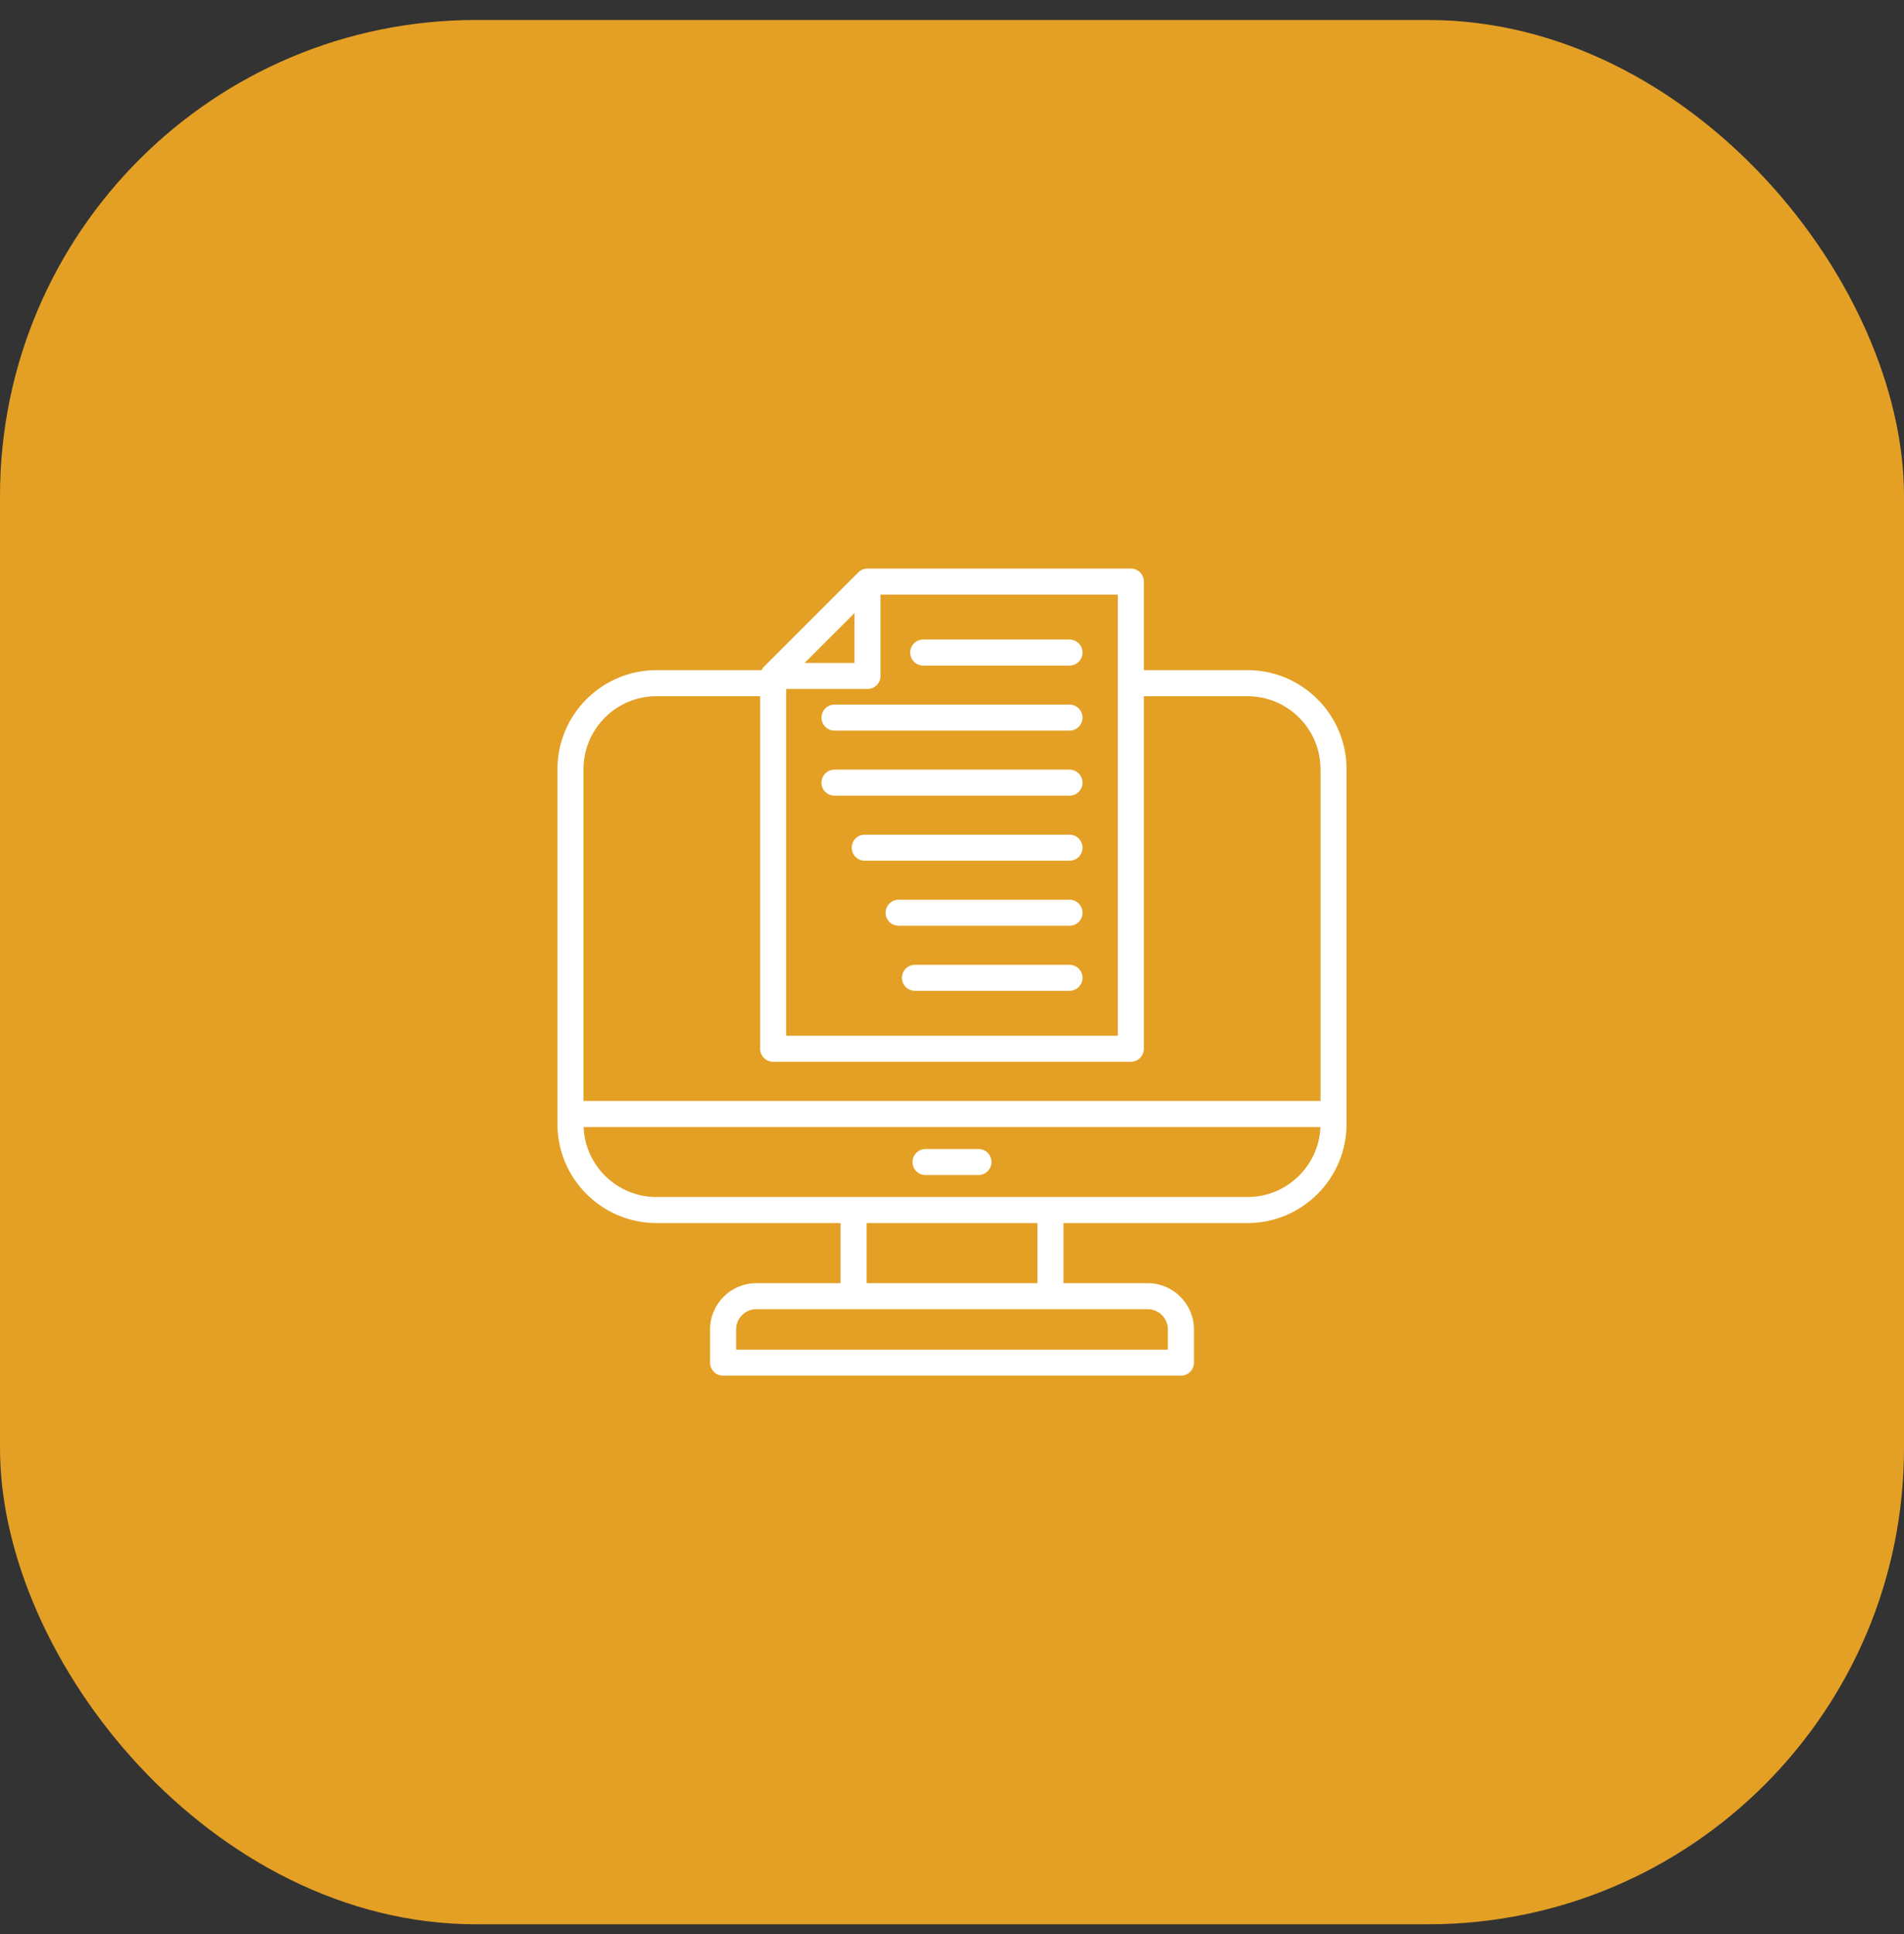 <svg width="64" height="65" viewBox="0 0 64 65" fill="none" xmlns="http://www.w3.org/2000/svg">
<rect x="0" y="0" width="64" height="65" fill="#333333" stroke="none"/>
<rect y="0.672" width="64" height="64" rx="16" fill="#E4A025"/>
<g clip-path="url(#clip0_593_18273)">
<path d="M41.934 22.523H38.449V19.547C38.449 19.305 38.253 19.109 38.012 19.109H29.159C29.043 19.109 28.932 19.155 28.85 19.238L25.679 22.408C25.645 22.442 25.618 22.481 25.597 22.523H22.066C20.231 22.523 18.738 24.017 18.738 25.852V37.776C18.738 39.612 20.231 41.105 22.066 41.105H28.253V43.125H25.422C24.565 43.125 23.868 43.823 23.868 44.68V45.797C23.868 46.038 24.064 46.234 24.305 46.234H39.695C39.936 46.234 40.132 46.038 40.132 45.797V44.68C40.132 43.823 39.435 43.125 38.578 43.125H35.747V41.105H41.934C43.769 41.105 45.262 39.611 45.262 37.776V25.852C45.262 24.017 43.769 22.523 41.934 22.523H41.934ZM26.426 23.155H29.159C29.401 23.155 29.597 22.959 29.597 22.718V19.984H37.574V34.809H26.426V23.155L26.426 23.155ZM27.045 22.28L28.722 20.603V22.28H27.045ZM22.066 23.398H25.551V35.247C25.551 35.488 25.747 35.684 25.988 35.684H38.012C38.253 35.684 38.449 35.488 38.449 35.247V23.398H41.934C43.287 23.398 44.387 24.499 44.387 25.852V37.003H19.613V25.852C19.613 24.499 20.714 23.398 22.066 23.398H22.066ZM39.257 44.68V45.359H24.743V44.68C24.743 44.305 25.048 44 25.422 44H38.578C38.953 44 39.257 44.305 39.257 44.68ZM34.872 43.125H29.128V41.105H34.872V43.125ZM41.934 40.23H22.066C20.748 40.23 19.669 39.184 19.616 37.878H44.385C44.331 39.184 43.253 40.23 41.934 40.23H41.934ZM33.327 39.054C33.327 39.295 33.131 39.491 32.889 39.491H31.111C30.869 39.491 30.673 39.295 30.673 39.054C30.673 38.812 30.869 38.616 31.111 38.616H32.889C33.131 38.616 33.327 38.812 33.327 39.054ZM36.387 24.118C36.387 24.359 36.191 24.555 35.95 24.555H28.05C27.809 24.555 27.613 24.359 27.613 24.118C27.613 23.876 27.809 23.68 28.05 23.68H35.95C36.191 23.68 36.387 23.876 36.387 24.118ZM36.387 26.304C36.387 26.546 36.191 26.741 35.95 26.741H28.05C27.809 26.741 27.613 26.546 27.613 26.304C27.613 26.062 27.809 25.866 28.05 25.866H35.95C36.191 25.866 36.387 26.062 36.387 26.304ZM36.387 28.49C36.387 28.732 36.191 28.927 35.95 28.927H29.067C28.825 28.927 28.629 28.732 28.629 28.49C28.629 28.248 28.825 28.052 29.067 28.052H35.95C36.191 28.052 36.387 28.248 36.387 28.49ZM36.387 30.676C36.387 30.918 36.191 31.113 35.95 31.113H30.205C29.963 31.113 29.768 30.918 29.768 30.676C29.768 30.434 29.963 30.238 30.205 30.238H35.95C36.191 30.238 36.387 30.434 36.387 30.676ZM36.387 32.862C36.387 33.104 36.191 33.3 35.95 33.3H30.755C30.513 33.3 30.317 33.104 30.317 32.862C30.317 32.62 30.513 32.425 30.755 32.425H35.95C36.191 32.425 36.387 32.62 36.387 32.862ZM36.387 21.932C36.387 22.173 36.191 22.369 35.95 22.369H31.031C30.79 22.369 30.594 22.173 30.594 21.932C30.594 21.69 30.79 21.494 31.031 21.494H35.95C36.191 21.494 36.387 21.69 36.387 21.932Z" fill="white"/>
</g>
<defs>
<clipPath id="clip0_593_18273">
<rect width="28" height="28" fill="white" transform="translate(18 18.672)"/>
</clipPath>
</defs>
</svg>
